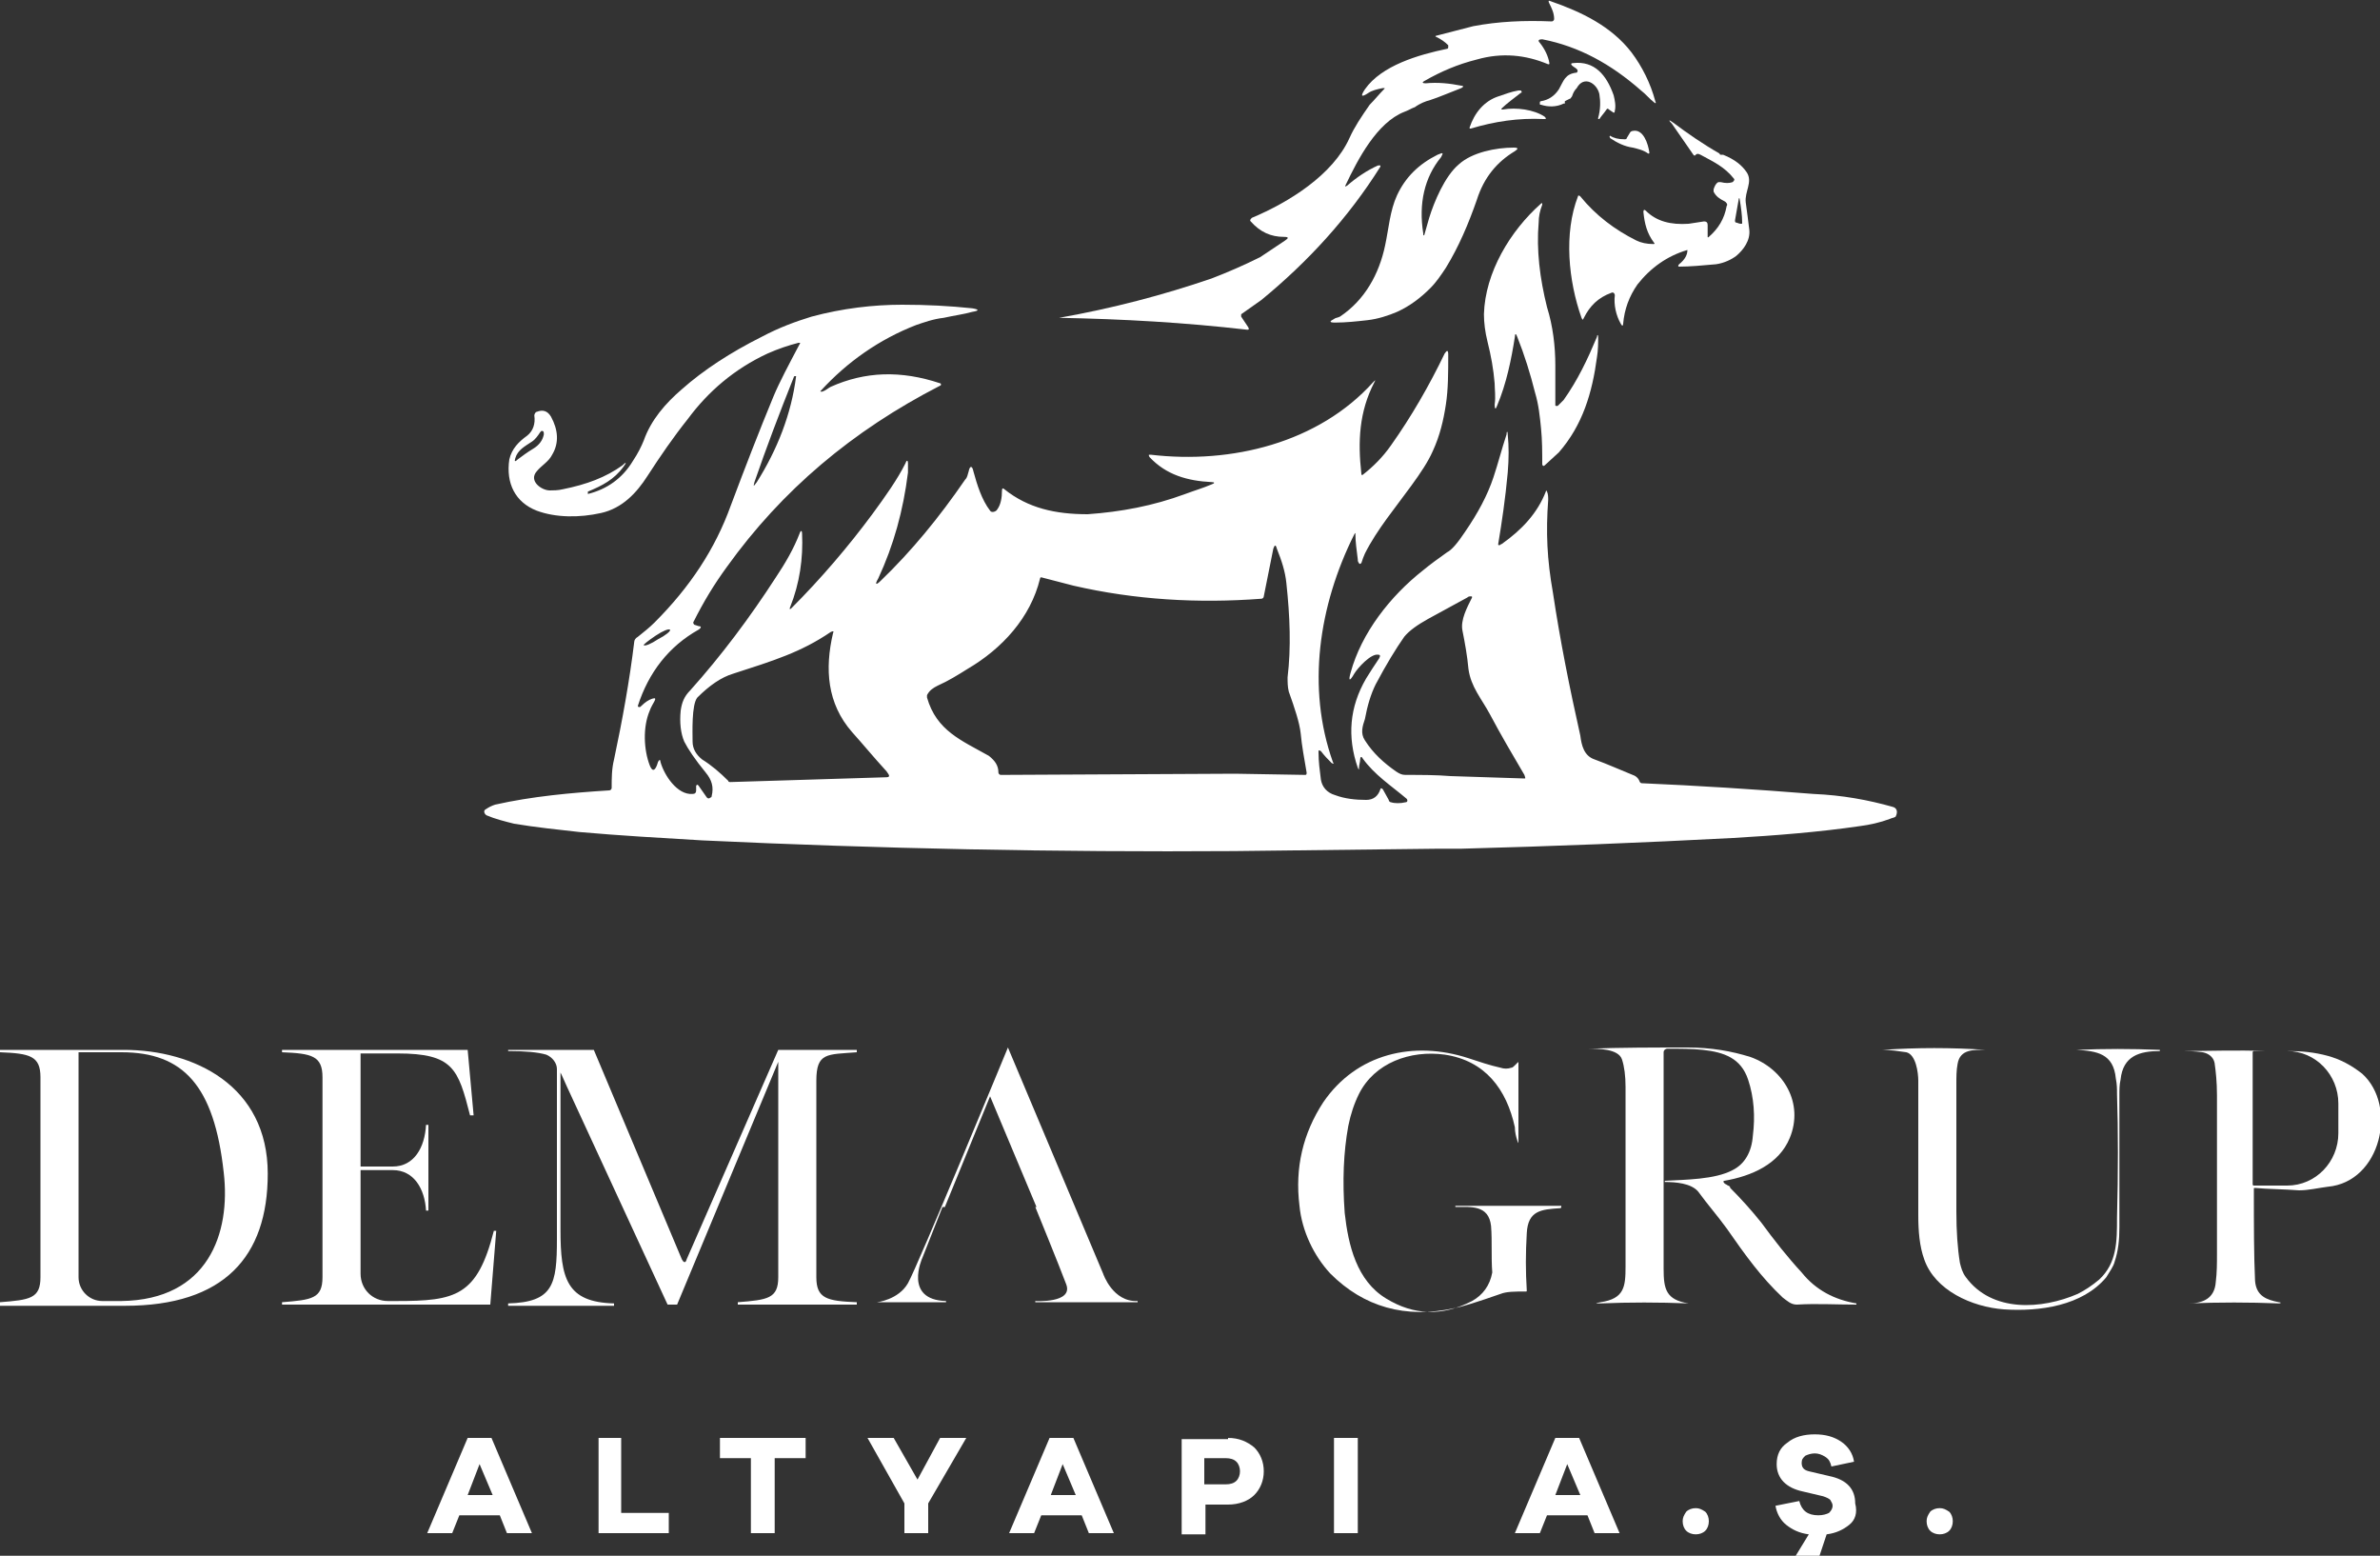 <?xml version="1.0" encoding="utf-8"?>
<!-- Generator: Adobe Illustrator 27.5.0, SVG Export Plug-In . SVG Version: 6.00 Build 0)  -->
<svg version="1.1" id="Layer_1" xmlns="http://www.w3.org/2000/svg" xmlns:xlink="http://www.w3.org/1999/xlink" x="0px" y="0px"
	 viewBox="0 0 200 130.7" style="enable-background:new 0 0 200 130.7;" xml:space="preserve">
<rect x="0" y="0" width="200" height="130.7" fill="#333333" stroke="none"/>
<style type="text/css">
	.st0{fill:#FFFFFF;}
</style>
<g>
	<g>
		<g>
			<path class="st0" d="M0,109.4c2.5-0.2,3.4-0.3,3.4-2.1V90.5c0-1.8-0.9-2-3.4-2.1v-0.2h10.4c5.9,0,12.1,3,12.1,10.4
				c0,7-3.7,11.1-12,11.1H0V109.4z M10.2,109.3c7.3-0.1,9.2-5.7,8.6-10.8c-0.8-7.3-3.4-10.1-8.6-10.1H6.6v18.9c0,1.1,0.9,2,2,2H10.2
				z"/>
			<path class="st0" d="M23.7,109.4c2.5-0.2,3.4-0.3,3.4-2.1V90.5c0-1.8-0.9-2-3.4-2.1v-0.2h15.6l0.5,5.5h-0.3
				c-1-3.9-1.4-5.2-6.1-5.2h-3.1V98H33c1.8,0,2.7-1.6,2.8-3.5H36v7.2h-0.2c-0.1-1.8-1-3.4-2.8-3.4h-2.7v8.7c0,1.3,1,2.3,2.3,2.3h0.7
				c5,0,6.8-0.4,8.2-5.9l0.2,0l-0.5,6.2H23.7V109.4z"/>
			<path class="st0" d="M42.7,88.2h7.2l7.4,17.6c0.1,0.2,0.3,0.4,0.4,0l7.7-17.6h6.6v0.2c-2.5,0.2-3.4,0-3.4,2.4v16.5
				c0,1.8,0.9,2,3.4,2.1v0.2H62v-0.2c2.5-0.2,3.4-0.3,3.4-2.1V89.2l-8.5,20.4h-0.8l-8.5-18.4c-0.3-0.7-0.5-1.1-0.5-1.1v13.2
				c0,4.1,0.5,6.1,4.5,6.2v0.2h-8.9v-0.2c3.8-0.1,4.1-1.6,4.1-5.4V89.8c0-0.5-0.4-1-0.9-1.2c-0.7-0.2-1.7-0.3-3.2-0.3V88.2z"/>
			<path class="st0" d="M92.7,107l-8-19c0,0-7.6,18.4-8.4,19.8c-0.8,1.4-2.6,1.6-2.6,1.6v0h5.8l0-0.1c-3.6-0.1-2-3.6-2-3.6l1.7-4.3
				H87c0,0,2,4.9,2.6,6.5c0.6,1.6-2.6,1.4-2.6,1.4v0.1h8.6v-0.1C93.5,109.4,92.7,107,92.7,107 M79.4,101.4l3.8-9.3l3.9,9.3H79.4z"/>
			<path class="st0" d="M125.3,103c-0.2-1.8-1.7-1.6-3-1.6c0,0,0,0,0,0l0-0.1c0,0,0,0,0,0l8.9,0c0,0,0,0,0,0l0,0.1
				c0,0,0,0.1-0.1,0.1c-1.6,0.1-2.7,0.2-2.8,2.1c-0.1,1.7-0.1,3.2,0,4.8c0,0.1,0,0.1-0.1,0.1c-0.9,0-1.6,0-2.1,0.2
				c-2,0.7-3.3,1.1-3.9,1.2c-4.1,0.9-7.6-0.1-10.4-2.9c-1.4-1.5-2.4-3.6-2.6-5.7c-0.4-3.2,0.3-6.1,2-8.7c2.8-4.1,7.6-5.2,12.2-3.7
				c0.9,0.3,1.8,0.6,2.7,0.8c0.3,0.1,0.6,0.1,0.9,0c0.1,0,0.2-0.1,0.3-0.2l0.2-0.2c0.1-0.1,0.1-0.1,0.1,0l0,6.5c0,0.3,0,0.3-0.1,0
				c-0.1-0.3-0.2-0.7-0.2-1.1c-0.7-3.2-2.5-5.6-5.9-6.1c-2.9-0.4-5.9,0.7-7.2,3.3c-0.4,0.8-0.7,1.7-0.9,2.7
				c-0.4,2.2-0.5,4.6-0.3,7.3c0.3,2.7,1,5.7,3.5,7.2c2.3,1.4,4.7,1.5,7.2,0.2c0.9-0.5,1.5-1.3,1.7-2.4
				C125.3,105.6,125.4,104.3,125.3,103"/>
			<path class="st0" d="M144.9,99.4c0.1,0.1,0.2,0.1,0.3,0.2c0.1,0,0.2,0.1,0.2,0.2c0.9,0.9,1.8,1.9,2.6,2.9
				c1.1,1.5,2.2,2.9,3.4,4.2c1.2,1.5,2.8,2.3,4.6,2.6c0,0,0,0,0,0.1v0c0,0,0,0,0,0c-1.7,0-3.4-0.1-5,0c-0.5,0-0.8-0.3-1.2-0.6
				c-1.8-1.7-3.1-3.5-4.7-5.8c-0.8-1.1-1.6-2-2.4-3.1c-0.6-0.7-1.9-0.8-2.8-0.8c0,0,0,0,0,0v0c0,0,0,0,0-0.1
				c1.7-0.1,4.2-0.1,5.7-0.9c1-0.5,1.6-1.5,1.7-2.9c0.2-1.6,0.1-3.2-0.4-4.7c-0.6-1.8-2-2.3-3.8-2.5c-0.9-0.1-1.9-0.1-3-0.1
				c-0.1,0-0.3,0.1-0.3,0.3c0,7.3,0,13.4,0,18.2c0,1.7,0.2,2.6,2.1,2.9c0,0,0,0,0,0v0c0,0,0,0,0,0c-2.5-0.1-5-0.1-7.4,0
				c-0.5,0-0.5,0,0-0.1c2-0.3,2.1-1.3,2.1-3c0-5.2,0-10.2,0-15.1c0-0.9-0.1-1.7-0.3-2.3c-0.3-0.9-2-0.9-2.8-0.9c0,0,0,0,0,0
				c0,0,0,0,0,0c2.7-0.1,5.5-0.1,8.3-0.1c2,0,3.7,0.3,5.3,0.8c2.8,1,4.5,3.9,3.3,6.8c-0.9,2.2-3.2,3.2-5.5,3.6
				C144.8,99.2,144.8,99.3,144.9,99.4"/>
			<path class="st0" d="M178.1,92c0,3.6,0,7.3,0,11.1c0,1.1-0.1,2-0.4,2.9c-0.1,0.4-0.4,0.8-0.7,1.3c-2,2.4-5.6,2.9-8.6,2.7
				c-2.7-0.2-5.8-1.6-6.7-4.2c-0.4-1.1-0.5-2.4-0.5-3.7c0-3.6,0-7.4,0-11.3c0-0.7-0.2-2.2-1-2.4c-0.7-0.1-1.3-0.2-2-0.2c0,0,0,0,0,0
				c0,0,0,0,0,0c0,0,0,0,0,0c2.9-0.2,5.8-0.2,8.7,0c0.2,0,0.2,0,0,0c-1,0-2.2-0.1-2.4,1.2c-0.1,0.5-0.1,1.1-0.1,1.7
				c0,3.2,0,6.8,0,10.7c0,1.6,0.1,3.1,0.3,4.3c0.1,0.4,0.2,0.8,0.5,1.2c2.2,3,6.4,2.7,9.4,1.4c0.6-0.3,1.2-0.7,1.8-1.2
				c1.5-1.4,1.5-3.2,1.5-5.2c0.1-3.8,0.1-7.3,0-10.4c0-0.4,0-0.8-0.1-1.3c-0.2-2.1-1.6-2.3-3.3-2.4c0,0,0,0,0,0c0,0,0,0,0,0
				c0,0,0,0,0,0c2.3-0.1,4.6-0.1,7,0c0,0,0,0,0,0l0,0.1c0,0,0,0,0,0c-1.7,0-3.1,0.4-3.3,2.4C178.1,91.1,178.1,91.6,178.1,92"/>
			<path class="st0" d="M189.5,99.8c-0.1,0-0.1,0-0.1,0.1c0,3,0,5.6,0.1,7.7c0.1,1.3,1,1.6,2,1.8c0.2,0,0.2,0.1,0,0.1
				c-2.5-0.1-5-0.1-7.6,0c0,0,0,0,0,0v0c0,0,0,0,0,0c1.2,0,2.2-0.4,2.3-1.8c0.1-0.8,0.1-1.6,0.1-2.3c0-4.3,0-8.8,0-13.4
				c0-1.1-0.1-2-0.2-2.7c-0.1-0.5-0.5-0.8-1-0.9c-0.7-0.1-1.3-0.1-1.9-0.1c0,0,0,0,0,0v0c0,0,0,0,0,0c2.4,0,4.8-0.1,7.2,0
				c0.6,0,1.3,0,2,0c1,0,2.1,0.1,3.2,0.4c1.1,0.3,2,0.8,2.9,1.5c3,2.7,1.6,9.1-2.9,9.5c-0.8,0.1-1.6,0.3-2.4,0.3
				C191.9,99.9,190.6,99.9,189.5,99.8 M189.3,88.4l0,11.1c0,0.1,0.1,0.1,0.1,0.1l2.8,0c2.4,0,4.3-2,4.3-4.4l0-2.5
				c0-2.4-1.9-4.4-4.3-4.4l-2.8,0C189.4,88.3,189.3,88.3,189.3,88.4"/>
		</g>
		<g>
			<path class="st0" d="M42.6,128.8l-0.6-1.5h-3.4l-0.6,1.5h-2.1l3.4-8h2l3.4,8H42.6z M40.3,123l-1,2.6h2.1L40.3,123z"/>
			<polygon class="st0" points="56.2,128.8 50.3,128.8 50.3,120.8 52.2,120.8 52.2,127.1 56.2,127.1 			"/>
			<polygon class="st0" points="65.1,122.5 65.1,128.8 63.1,128.8 63.1,122.5 60.5,122.5 60.5,120.8 67.7,120.8 67.7,122.5 			"/>
			<polygon class="st0" points="78,128.8 76,128.8 76,126.3 72.9,120.8 75.1,120.8 77.1,124.3 79,120.8 81.2,120.8 78,126.3 			"/>
			<path class="st0" d="M91.5,128.8l-0.6-1.5h-3.4l-0.6,1.5h-2.1l3.4-8h2l3.4,8H91.5z M89.3,123l-1,2.6h2.1L89.3,123z"/>
			<path class="st0" d="M103.2,120.8c0.9,0,1.6,0.3,2.2,0.8c0.5,0.5,0.8,1.2,0.8,2c0,0.8-0.3,1.5-0.8,2c-0.5,0.5-1.3,0.8-2.2,0.8
				h-1.9v2.5h-2v-8H103.2z M103,124.7c0.4,0,0.7-0.1,0.9-0.3c0.2-0.2,0.3-0.5,0.3-0.8c0-0.3-0.1-0.6-0.3-0.8
				c-0.2-0.2-0.5-0.3-0.9-0.3h-1.8v2.2H103z"/>
			<rect x="112.1" y="120.8" class="st0" width="2" height="8"/>
			<path class="st0" d="M134,128.8l-0.6-1.5H130l-0.6,1.5h-2.1l3.4-8h2l3.4,8H134z M131.7,123l-1,2.6h2.1L131.7,123z"/>
			<path class="st0" d="M143.3,127c0.2,0.2,0.3,0.5,0.3,0.8c0,0.3-0.1,0.6-0.3,0.8c-0.2,0.2-0.5,0.3-0.8,0.3c-0.3,0-0.6-0.1-0.8-0.3
				c-0.2-0.2-0.3-0.5-0.3-0.8c0-0.3,0.1-0.5,0.3-0.8c0.2-0.2,0.5-0.3,0.8-0.3C142.8,126.7,143,126.8,143.3,127"/>
			<path class="st0" d="M155.4,128.1c-0.5,0.4-1.1,0.7-1.9,0.8l-0.6,1.8h-2l1.1-1.8c-0.8-0.1-1.4-0.4-1.9-0.8
				c-0.5-0.4-0.8-1-0.9-1.6l2-0.4c0.2,0.8,0.7,1.2,1.6,1.2c0.4,0,0.7-0.1,0.9-0.2c0.2-0.2,0.3-0.4,0.3-0.6c0-0.2-0.1-0.3-0.2-0.5
				c-0.1-0.1-0.3-0.2-0.6-0.3l-1.7-0.4c-1.4-0.3-2.2-1.1-2.2-2.3c0-0.8,0.3-1.4,0.9-1.8c0.6-0.5,1.4-0.7,2.3-0.7
				c0.9,0,1.6,0.2,2.2,0.6c0.6,0.4,1,1,1.1,1.7l-1.9,0.4c-0.1-0.4-0.2-0.6-0.5-0.8c-0.3-0.2-0.6-0.3-0.9-0.3c-0.3,0-0.6,0.1-0.8,0.2
				c-0.2,0.2-0.3,0.3-0.3,0.6c0,0.4,0.2,0.6,0.6,0.7l1.7,0.4c1.5,0.3,2.2,1.1,2.2,2.3C156.1,127.1,155.9,127.7,155.4,128.1"/>
			<path class="st0" d="M163.8,127c0.2,0.2,0.3,0.5,0.3,0.8c0,0.3-0.1,0.6-0.3,0.8c-0.2,0.2-0.5,0.3-0.8,0.3c-0.3,0-0.6-0.1-0.8-0.3
				c-0.2-0.2-0.3-0.5-0.3-0.8c0-0.3,0.1-0.5,0.3-0.8c0.2-0.2,0.5-0.3,0.8-0.3C163.3,126.7,163.5,126.8,163.8,127"/>
		</g>
	</g>
	<g>
		<path class="st0" d="M159.1,67.8c-2.1-0.6-4.3-1-6.7-1.1c-5-0.4-9.8-0.7-14.4-0.9c-0.1,0-0.1,0-0.2-0.1c-0.1-0.3-0.3-0.5-0.6-0.6
			c-1-0.4-2.1-0.9-3.2-1.3c-0.9-0.3-1.1-1.2-1.2-2c-0.9-4-1.7-8-2.3-12c-0.5-2.8-0.6-5.1-0.4-7.8c0-0.2,0-0.5-0.1-0.7
			c0-0.1-0.1-0.1-0.1,0c-0.7,1.8-2,3.2-3.7,4.4c-0.1,0-0.1,0.1-0.2,0.1c-0.1,0-0.1,0-0.1-0.1c0.3-1.8,0.6-3.8,0.8-6
			c0.1-1.2,0.1-2.2,0-3.2c0-0.3-0.1-0.3-0.1,0c-0.4,1.2-0.7,2.4-1.1,3.6c-0.5,1.5-1.3,3-2.4,4.6c-0.6,0.9-1.1,1.5-1.5,1.7
			c-0.7,0.5-1.4,1-2,1.5c-2.8,2.2-5.2,5.3-6.1,8.6c-0.2,0.7-0.1,0.8,0.3,0.1c0.3-0.5,1.4-1.7,2-1.6c0.2,0,0.2,0.1,0.1,0.3
			c-0.4,0.6-0.8,1.2-1.1,1.7c-1.4,2.4-1.6,4.9-0.7,7.5c0.1,0.2,0.1,0.2,0.1,0c0-0.2,0.1-0.5,0.1-0.7c0-0.2,0.1-0.3,0.2-0.1
			c1,1.4,2.4,2.3,3.7,3.4c0.1,0.1,0.1,0.3-0.1,0.3c-0.4,0.1-0.9,0.1-1.2,0c-0.1,0-0.2-0.1-0.2-0.2l-0.5-0.9c-0.1-0.1-0.2-0.1-0.2,0
			c-0.2,0.6-0.6,0.9-1.2,0.9c-0.9,0-1.8-0.1-2.6-0.4c-0.7-0.2-1.1-0.7-1.2-1.3c-0.1-0.8-0.2-1.5-0.2-2.3c0-0.2,0-0.2,0.2-0.1
			c0.3,0.4,0.6,0.7,0.9,1c0.2,0.1,0.2,0.1,0.1-0.1c-2.2-6.2-1.2-13.1,1.8-19.1c0.1-0.2,0.1-0.1,0.1,0c0,0.6,0.1,1.3,0.2,2.1
			c0,0.1,0,0.2,0.1,0.3c0,0.1,0.1,0.1,0.2,0c0.1-0.3,0.2-0.6,0.3-0.8c1-2,2.6-3.9,3.9-5.7c0.8-1.1,1.4-2,1.8-2.9
			c0.6-1.3,0.9-2.6,1.1-3.9c0.2-1.3,0.2-2.7,0.2-4.2c0-0.4-0.1-0.4-0.3-0.1c-1.3,2.7-2.8,5.3-4.5,7.7c-0.7,1-1.5,1.8-2.4,2.5
			c-0.1,0-0.1,0-0.1-0.1c-0.3-2.7-0.2-5.2,1.1-7.7c0.1-0.2,0.1-0.2-0.1,0c-4.6,5.1-11.9,6.9-18.7,6.1c-0.2,0-0.2,0-0.1,0.2
			c1.4,1.5,3.2,2,5.2,2.1c0.3,0,0.3,0.1,0,0.2c-0.7,0.3-1.4,0.5-2.2,0.8c-2.7,1-5.4,1.5-8.2,1.7c-2.7,0-5-0.5-7-2.1
			c-0.1-0.1-0.2-0.1-0.2,0.1c0,0.6-0.1,1.2-0.4,1.6c-0.1,0.2-0.5,0.3-0.6,0.1c-0.7-0.9-1.1-2.2-1.4-3.3c-0.1-0.5-0.3-0.5-0.4,0
			c-0.1,0.3-0.1,0.5-0.3,0.7c-2.2,3.2-4.5,6-7.1,8.5c-0.4,0.4-0.5,0.3-0.2-0.2c1.3-2.8,2.1-5.7,2.5-8.9c0-0.3,0-0.5,0-0.8
			c0-0.2-0.1-0.3-0.2,0c-0.7,1.4-1.7,2.8-2.8,4.3c-2,2.7-4.3,5.4-6.8,7.9c-0.1,0.1-0.2,0.1-0.1-0.1c0.8-2,1.1-4.1,1-6.2
			c0-0.2-0.1-0.3-0.2,0c-0.5,1.3-1.2,2.5-2,3.7C63,51.9,60.6,55.1,58,58c-0.5,0.5-0.7,1-0.8,1.7c-0.1,1,0,1.9,0.3,2.6
			c0.3,0.6,0.9,1.5,1.8,2.6c0.5,0.6,0.7,1.2,0.5,2c0,0,0,0.1-0.1,0.1c-0.1,0.1-0.2,0.1-0.3,0l-0.7-1c-0.1-0.1-0.1-0.1-0.2,0
			c0,0.1,0,0.2,0,0.4c0,0.2-0.1,0.3-0.3,0.3c-1.3,0.1-2.4-1.6-2.7-2.7c0-0.2-0.1-0.2-0.2,0l-0.1,0.3c-0.2,0.5-0.4,0.5-0.6,0
			c-0.5-1.3-0.6-3.2,0-4.6c0.1-0.3,0.3-0.6,0.4-0.8c0.1-0.2,0.1-0.3-0.2-0.2c-0.3,0.1-0.6,0.3-0.9,0.6c-0.1,0.1-0.1,0.1-0.2,0.1
			c-0.1,0-0.1-0.1-0.1-0.1c0.9-2.8,2.6-5,5.1-6.4c0.3-0.2,0.2-0.3,0-0.3l-0.3-0.1c-0.1,0-0.2-0.2-0.1-0.3c0.8-1.6,1.7-3.1,2.8-4.6
			c4.6-6.4,10.5-11.4,17.9-15.2c0.1,0,0.1-0.2,0-0.2c-3.3-1.1-6.3-1-9.2,0.3c-0.2,0.1-0.4,0.3-0.7,0.4c-0.2,0-0.2,0-0.1-0.1
			c2.2-2.4,4.9-4.3,8-5.5c0.6-0.2,1.4-0.5,2.3-0.6c0.9-0.2,1.7-0.3,2.4-0.5c0.6-0.1,0.6-0.2,0-0.3c-1.9-0.2-3.8-0.3-5.9-0.3
			c-2.4,0-5,0.3-7.6,1c-1.3,0.4-2.7,0.9-4.2,1.7c-2.6,1.3-4.9,2.8-6.7,4.4c-1.4,1.2-2.6,2.6-3.2,4.3c-0.2,0.5-0.5,1.1-0.9,1.7
			c-0.9,1.5-2.2,2.4-3.8,2.8c0,0,0,0,0,0l0-0.1c0,0,0-0.1,0-0.1c1.2-0.5,2.2-1,3-2.1c0.3-0.4,0.2-0.4-0.1-0.1c-1.4,1-3,1.6-5,2
			c-0.4,0.1-0.8,0.1-1.1,0.1c-0.7,0-1.8-0.8-1.1-1.6c0.4-0.5,1-0.8,1.3-1.4c0.6-1,0.5-2.1-0.1-3.2c-0.3-0.5-0.7-0.6-1.2-0.4
			c-0.1,0-0.2,0.2-0.2,0.3c0.1,0.7-0.1,1.3-0.6,1.7c-0.7,0.5-1.3,1.1-1.5,2c-0.3,2,0.5,3.6,2.3,4.3c1.6,0.6,3.6,0.6,5.4,0.2
			c1.8-0.4,3-1.7,3.9-3.1c1.1-1.7,2.2-3.3,3.4-4.8c1.7-2.3,3.9-4.2,6.7-5.5c0.9-0.4,1.8-0.7,2.6-0.9c0.1,0,0.2,0,0.1,0.1
			c-0.9,1.7-1.7,3.2-2.2,4.4c-1.2,2.9-2.4,6-3.6,9.2c-1.3,3.6-3.4,6.8-6.4,9.8c-0.4,0.4-0.9,0.8-1.4,1.2c-0.2,0.1-0.3,0.3-0.3,0.4
			c-0.4,3.3-1,6.6-1.7,9.9c-0.2,0.8-0.2,1.6-0.2,2.4c0,0.1-0.1,0.2-0.2,0.2c-3.2,0.2-6.5,0.5-9.6,1.2c-0.3,0.1-0.5,0.2-0.8,0.4
			c-0.2,0.1-0.1,0.4,0.1,0.5c0.7,0.3,1.5,0.5,2.3,0.7c1.8,0.3,3.7,0.5,5.5,0.7c3.4,0.3,6.9,0.5,10.3,0.7c14.9,0.7,29.8,1,44.7,0.9
			l17.2-0.2c0.6,0,1.3,0,1.9,0c7.6-0.2,15.2-0.5,22.8-0.9c3.5-0.2,7.3-0.5,10.7-1c0.8-0.1,1.7-0.3,2.5-0.6c0.2-0.1,0.4-0.1,0.5-0.2
			C159.5,68.2,159.4,67.9,159.1,67.8 M43.5,38.6c-0.2,0.2-0.3,0.2-0.2-0.1c0.2-0.7,0.8-1,1.4-1.4c0.3-0.2,0.5-0.5,0.7-0.8
			c0,0,0.1-0.1,0.1-0.1c0.2,0,0.2,0.1,0.2,0.3c-0.1,0.5-0.4,0.9-0.9,1.2C44.3,38,43.9,38.3,43.5,38.6 M63.4,40.5
			c1-2.9,2.1-5.8,3.3-8.8c0,0,0-0.1,0.1-0.1c0,0,0.1,0,0.1,0c-0.4,3.2-1.6,6.2-3.3,8.9C63.3,40.9,63.3,40.9,63.4,40.5 M55.1,53.4
			c0.6-0.4,1.1-0.6,1.2-0.5c0.1,0.1-0.4,0.5-1,0.8c-0.6,0.4-1.1,0.6-1.2,0.5C54,54.2,54.5,53.8,55.1,53.4 M74.4,65.3l-13,0.4
			c-0.1,0-0.2,0-0.2-0.1c-0.7-0.7-1.4-1.3-2.2-1.8c-0.5-0.4-0.8-0.9-0.8-1.5c0-0.7-0.1-3.1,0.4-3.7c1-1,2-1.7,3-2
			c3.4-1.1,5.7-1.8,8.2-3.5c0.2-0.1,0.3-0.1,0.2,0.1c-0.7,3-0.5,5.9,1.6,8.3c0.9,1,1.8,2.1,2.9,3.3C74.8,65.2,74.8,65.3,74.4,65.3
			 M109.7,65.1l-5.9-0.1l-19.7,0.1c-0.1,0-0.2-0.1-0.2-0.2c0-0.6-0.3-1-0.8-1.4c-2.3-1.3-4.4-2.1-5.2-4.9c0-0.1,0-0.2,0-0.2
			c0.2-0.4,0.5-0.6,0.9-0.8c0.9-0.4,1.7-0.9,2.5-1.4c2.9-1.7,5.3-4.3,6.1-7.6c0-0.1,0.1-0.1,0.1-0.1l2.7,0.7
			c5.2,1.2,10.5,1.5,15.8,1.1c0.1,0,0.2-0.1,0.2-0.2l0.8-4c0.1-0.3,0.2-0.4,0.3,0c0.4,1,0.7,1.9,0.8,2.9c0.3,2.8,0.4,5.4,0.1,7.9
			c0,0.4,0,0.8,0.1,1.2c0.5,1.4,0.9,2.6,1,3.5c0.1,1.1,0.3,2.1,0.5,3.3C109.8,65,109.8,65.1,109.7,65.1 M128.1,65.4l-6.2-0.2
			c-1.2-0.1-2.5-0.1-3.8-0.1c-0.3,0-0.5-0.1-0.8-0.3c-1-0.7-1.9-1.5-2.6-2.6c-0.4-0.6-0.2-1.2,0-1.8c0.2-1.1,0.5-2.1,0.9-2.9
			c0.9-1.7,1.7-3,2.4-4c0.4-0.5,1.1-1,2-1.5c1.1-0.6,2.2-1.2,3.3-1.8c0.1-0.1,0.2-0.1,0.3-0.1c0.1,0,0.1,0,0.1,0.1
			c-0.4,0.8-1,1.9-0.8,2.8c0.2,1,0.4,2.1,0.5,3.2c0.2,1.5,1.1,2.5,1.8,3.8c0.9,1.7,1.9,3.4,2.9,5.1
			C128.2,65.4,128.2,65.4,128.1,65.4"/>
		<path class="st0" d="M125.8,34.1c0.8-1.9,1.2-3.9,1.5-5.8c0-0.3,0.1-0.3,0.2,0c0.6,1.5,1.1,3.1,1.5,4.7c0.3,1,0.4,2,0.5,3
			c0.1,1,0.1,2,0.1,3c0,0.1,0.1,0.2,0.2,0.1l1.2-1.1c2-2.3,2.8-5,3.2-8c0.1-0.6,0.1-1.2,0.1-1.7c0-0.2-0.1-0.2-0.1,0
			c-0.8,1.9-1.6,3.6-2.8,5.3c-0.1,0.1-0.3,0.3-0.5,0.5c0,0-0.1,0-0.1,0c-0.1,0-0.1,0-0.1-0.1c0-1.1,0-2.2,0-3.3
			c0-1.6-0.2-3.3-0.7-4.9c-0.6-2.4-0.9-4.8-0.7-7.1c0-0.5,0.1-1,0.3-1.5c0-0.1,0-0.2-0.1-0.1c-2.6,2.3-4.7,5.8-4.8,9.3
			c0,0.7,0.1,1.5,0.3,2.3c0.3,1.2,0.5,2.3,0.6,3.5c0,0.5,0.1,1.1,0,1.8C125.6,34.4,125.7,34.4,125.8,34.1"/>
		<path class="st0" d="M142.3,13c0.1,0.1,0.1,0.1,0.2,0c0.1-0.1,0.2-0.1,0.4,0c1.1,0.6,2,1,2.8,2c0.1,0.1,0,0.2-0.1,0.3
			c-0.3,0.1-0.6,0.1-1,0c-0.1,0-0.1,0-0.2,0c-0.2,0.1-0.3,0.3-0.4,0.6c0,0.1,0,0.2,0,0.2c0.2,0.4,0.5,0.6,0.9,0.8
			c0.2,0.1,0.3,0.3,0.2,0.4c-0.2,1.1-0.7,1.9-1.5,2.6c-0.1,0.1-0.1,0-0.1,0l0-1c0-0.2-0.1-0.3-0.3-0.3l-1.3,0.2
			c-1.5,0.1-2.7-0.2-3.6-1.1c-0.1-0.1-0.2-0.1-0.2,0.1c0.1,1,0.3,1.8,0.9,2.6c0.1,0.1,0,0.1-0.1,0.1c-0.5,0-1-0.1-1.4-0.3
			c-1.8-0.9-3.4-2.1-4.7-3.7c-0.1-0.1-0.2-0.1-0.2,0c-1.2,3.1-0.8,7.1,0.3,10.2c0.1,0.2,0.1,0.2,0.2,0c0.5-1,1.2-1.7,2.3-2.1
			c0.2-0.1,0.3,0.1,0.3,0.2c-0.1,0.8,0.1,1.7,0.5,2.4c0.1,0.2,0.2,0.2,0.2,0c0.1-1.2,0.5-2.3,1.2-3.3c1.1-1.4,2.5-2.4,4.2-2.9
			c0,0.4-0.2,0.8-0.7,1.2c-0.1,0.1-0.1,0.2,0,0.2c0.9,0,2-0.1,3.1-0.2c0.7-0.1,1.3-0.4,1.7-0.7c0.6-0.5,1.2-1.3,1.1-2.2
			c-0.1-0.8-0.2-1.6-0.3-2.3c-0.1-0.9,0.6-1.7,0.1-2.5c-0.4-0.6-1-1.1-2-1.5c0,0-0.1,0-0.1,0c0,0-0.1,0-0.1,0c0,0-0.1,0-0.1-0.1
			c-1.4-0.8-2.7-1.7-3.9-2.6c-0.4-0.3-0.4-0.2-0.1,0.1L142.3,13z M146.1,16.8c0-0.2,0.1-0.2,0.1,0c0.1,0.6,0.2,1.3,0.2,1.9
			c0,0.1,0,0.1-0.1,0.1c-0.2,0-0.3-0.1-0.4-0.1c-0.1,0-0.1-0.1-0.1-0.2L146.1,16.8z"/>
		<path class="st0" d="M131,7.5c-0.4,0.6-0.9,0.9-1.5,1c0,0-0.1,0-0.1,0.1c0,0,0,0,0,0.1c0,0.1,0,0.1,0.1,0.1
			c0.6,0.2,1.3,0.2,1.9-0.1c0,0,0,0,0.1,0c0,0,0,0,0-0.1c0,0,0-0.1,0-0.1l0.4-0.2c0.1,0,0.1-0.1,0.2-0.2c0.1-0.3,0.2-0.5,0.4-0.7
			c0.6-1.1,1.7-0.4,1.9,0.5c0.1,0.6,0.1,1.3-0.1,2c0,0,0,0,0,0.1c0,0,0,0,0,0c0,0,0.1,0,0.1,0c0.2-0.3,0.4-0.5,0.6-0.8
			c0.1-0.1,0.1-0.1,0.2,0l0.3,0.2c0.1,0.1,0.2,0.1,0.2-0.1c0.1-0.4,0-0.9-0.1-1.3c-0.6-1.7-1.6-2.9-3.4-2.7c-0.2,0-0.2,0.1-0.1,0.2
			c0.1,0.1,0.3,0.2,0.4,0.3c0.1,0.1,0.1,0.2,0,0.3C131.5,6.2,131.4,6.8,131,7.5"/>
		<path class="st0" d="M127.8,7.8c0.1,0,0.1-0.1,0-0.2c-0.1,0-0.1,0-0.2,0c-0.6,0.1-1.1,0.3-1.7,0.5c-1.2,0.4-2,1.4-2.4,2.6
			c0,0.1,0,0.1,0,0.1c0,0,0.1,0,0.1,0c2-0.6,4-0.9,6.1-0.8c0.2,0,0.3,0,0.1-0.2c-0.9-0.6-2.4-0.8-3.5-0.6c-0.1,0-0.2,0-0.1-0.1
			C126.6,8.7,127.3,8.2,127.8,7.8"/>
		<path class="st0" d="M135.3,11.4L135.3,11.4c-0.1,0.1,0,0.1,0,0.2c0.6,0.4,1.2,0.7,1.9,0.8c0.4,0.1,0.9,0.2,1.3,0.5
			c0.1,0,0.1,0,0.1-0.1c-0.1-0.7-0.5-2-1.4-1.8c-0.1,0-0.2,0.1-0.2,0.1l-0.3,0.5c0,0.1-0.1,0.1-0.2,0.1
			C136,11.7,135.6,11.6,135.3,11.4C135.3,11.4,135.3,11.4,135.3,11.4"/>
		<path class="st0" d="M120.8,13c-1.6,0.8-2.7,1.9-3.4,3.4c-0.6,1.3-0.7,2.8-1,4.2c-0.5,2.4-1.7,4.6-3.8,6c-0.2,0.1-0.4,0.1-0.5,0.2
			c-0.4,0.2-0.4,0.3,0.1,0.3c0.9,0,1.8-0.1,2.7-0.2c0.9-0.1,1.8-0.4,2.5-0.7c1.1-0.5,2-1.2,2.8-2c0.5-0.5,0.9-1.1,1.3-1.7
			c1.1-1.8,1.9-3.7,2.6-5.7c0.6-1.9,1.7-3.2,3.2-4.1c0.3-0.2,0.3-0.3-0.1-0.3c-1.5,0-3.5,0.4-4.6,1.4c-1.2,1-2.1,3.2-2.5,4.5
			l-0.4,1.4c0,0.1-0.1,0.1-0.1,0c0,0,0-0.1,0-0.1c-0.4-2.5,0.1-4.7,1.5-6.4C121.3,12.8,121.3,12.8,120.8,13"/>
		<path class="st0" d="M104.8,27.7c0.1,0,0.2,0,0.1-0.2l-0.6-0.9c0-0.1,0-0.2,0-0.2l1.7-1.2c3.9-3.2,7.3-6.9,10-11.2
			c0,0,0-0.1,0-0.1c-0.1,0-0.1,0-0.2,0c-0.9,0.4-1.8,1-2.6,1.7c-0.2,0.1-0.2,0.1-0.1-0.1c1-2.1,2.6-5.2,4.9-6.1
			c0.3-0.1,0.6-0.3,0.9-0.4c0.4-0.3,0.9-0.5,1.3-0.6c0.9-0.3,1.8-0.7,2.6-1c0.2-0.1,0.2-0.2,0-0.2c-1-0.2-2-0.3-3-0.2
			c-0.3,0-0.3-0.1-0.1-0.2c1.4-0.8,2.8-1.4,4.4-1.8c2.1-0.6,4.1-0.4,6,0.4c0.1,0,0.1,0,0.1-0.1c-0.1-0.6-0.4-1.2-0.8-1.7
			c-0.2-0.2-0.1-0.3,0.2-0.3c3.1,0.6,5.8,2.1,8.3,4.3c0.4,0.3,0.7,0.7,1.1,1c0.1,0.1,0.2,0.1,0.1-0.1c-0.4-1.5-1.1-2.9-2-4.1
			c-1.7-2.2-4.2-3.4-6.8-4.3c-0.2-0.1-0.2,0-0.1,0.2c0.2,0.4,0.4,0.8,0.4,1.3c0,0.1-0.1,0.2-0.2,0.2c-2.3-0.1-4.5,0-6.6,0.4
			l-3.1,0.8c-0.1,0-0.1,0.1,0,0.1c0.4,0.2,0.7,0.4,1,0.7c0,0,0,0.1,0,0.1c0,0.1,0,0.2-0.1,0.2c-2.4,0.5-5.5,1.4-6.9,3.4
			c-0.4,0.6-0.3,0.7,0.3,0.3c0.3-0.2,0.7-0.3,1.2-0.4c0.2,0,0.2,0,0.1,0.1c-0.4,0.4-0.8,0.9-1.2,1.3c-0.7,1-1.3,1.9-1.7,2.8
			c-1.4,3.1-5.1,5.4-8.2,6.7c-0.1,0.1-0.2,0.2-0.1,0.3c0.8,0.9,1.7,1.3,2.8,1.3c0.4,0,0.4,0.1,0.1,0.3l-2.1,1.4
			c-1.4,0.7-2.8,1.3-4.1,1.8c-4.1,1.4-8.3,2.5-12.8,3.3c0,0,0,0,0,0c0,0,0,0,0,0c0,0,0,0,0,0C94.4,26.8,99.6,27.1,104.8,27.7"/>
	</g>
</g>
</svg>
